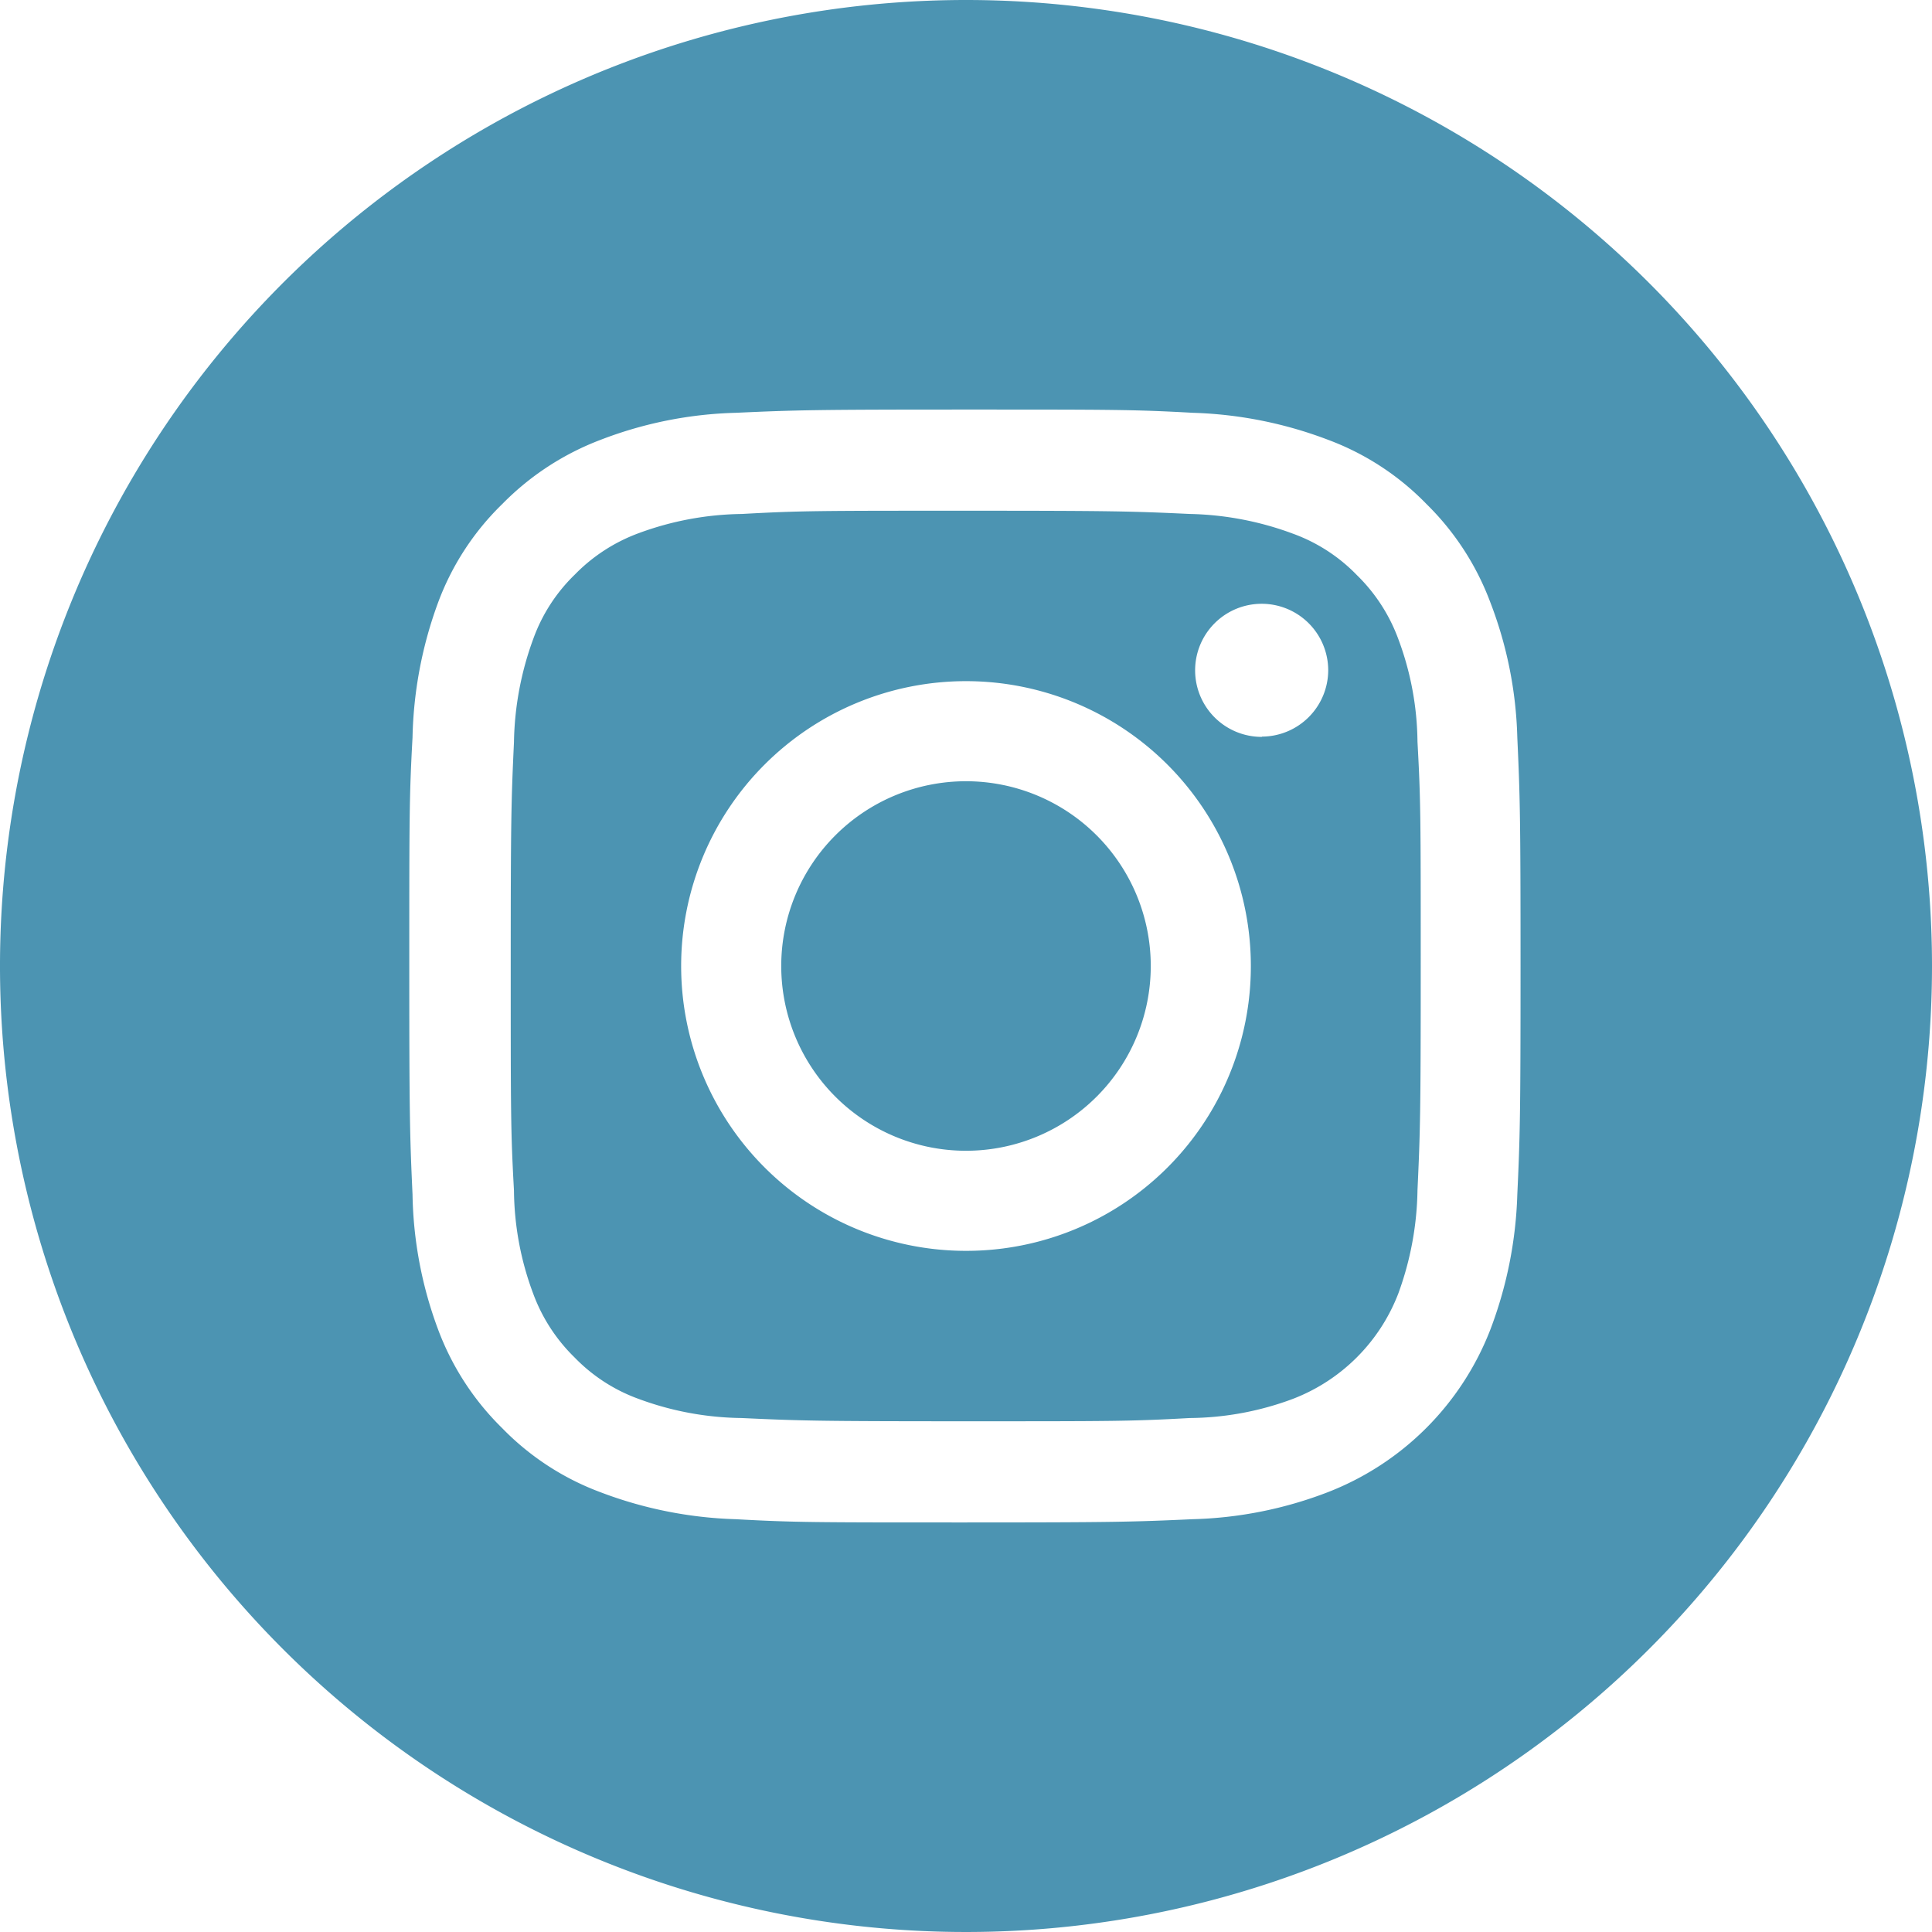 <?xml version="1.0" encoding="UTF-8"?>
<svg xmlns="http://www.w3.org/2000/svg" id="Capa_1" data-name="Capa 1" viewBox="0 0 71.42 71.42">
  <defs>
    <style>.cls-1{fill:#4c94b2;}</style>
  </defs>
  <title>ig</title>
  <path class="cls-1" d="M42.54,35.71a6.83,6.83,0,1,1-6.83-6.83A6.83,6.83,0,0,1,42.54,35.71Z"></path>
  <path class="cls-1" d="M51.69,23.62a6.37,6.37,0,0,0-1.53-2.36,6.25,6.25,0,0,0-2.36-1.53A11.57,11.57,0,0,0,44,19c-2.16-.1-2.81-.12-8.29-.12s-6.12,0-8.29.12a11.37,11.37,0,0,0-3.81.71,6.37,6.37,0,0,0-2.36,1.53,6.25,6.25,0,0,0-1.53,2.36A11.57,11.57,0,0,0,19,27.43c-.1,2.16-.12,2.81-.12,8.29s0,6.12.12,8.29a11.11,11.11,0,0,0,.71,3.81,6.37,6.37,0,0,0,1.53,2.36,6.25,6.25,0,0,0,2.36,1.53,11.31,11.31,0,0,0,3.81.71c2.16.1,2.81.12,8.29.12s6.12,0,8.29-.12a11.11,11.11,0,0,0,3.81-.71,6.78,6.78,0,0,0,3.89-3.89A11.57,11.57,0,0,0,52.4,44c.1-2.16.12-2.81.12-8.29s0-6.12-.12-8.29A11.11,11.11,0,0,0,51.69,23.62Zm-16,22.62A10.53,10.53,0,1,1,46.24,35.71,10.52,10.52,0,0,1,35.71,46.24Zm10.95-19a2.46,2.46,0,1,1,2.46-2.46A2.46,2.46,0,0,1,46.66,27.23Z"></path>
  <path class="cls-1" d="M35.71,0A35.71,35.71,0,1,0,71.42,35.71,35.71,35.71,0,0,0,35.71,0ZM56.09,44.16a15.31,15.31,0,0,1-1,5,10.52,10.52,0,0,1-6,6,14.94,14.94,0,0,1-5,1c-2.19.1-2.89.12-8.45.12s-6.27,0-8.45-.12a15.31,15.31,0,0,1-5-1,9.86,9.86,0,0,1-3.63-2.37,10,10,0,0,1-2.36-3.63,14.94,14.94,0,0,1-.95-5c-.1-2.19-.12-2.89-.12-8.45s0-6.27.12-8.45a15.31,15.31,0,0,1,.95-5,9.86,9.86,0,0,1,2.37-3.63,10.11,10.11,0,0,1,3.63-2.37,14.94,14.94,0,0,1,5-1c2.19-.1,2.89-.12,8.45-.12s6.27,0,8.45.12a15.31,15.31,0,0,1,5,1,9.86,9.86,0,0,1,3.63,2.37,10,10,0,0,1,2.36,3.63,14.94,14.94,0,0,1,1,5c.1,2.19.12,2.89.12,8.45S56.19,42,56.09,44.16Z"></path>
</svg>
